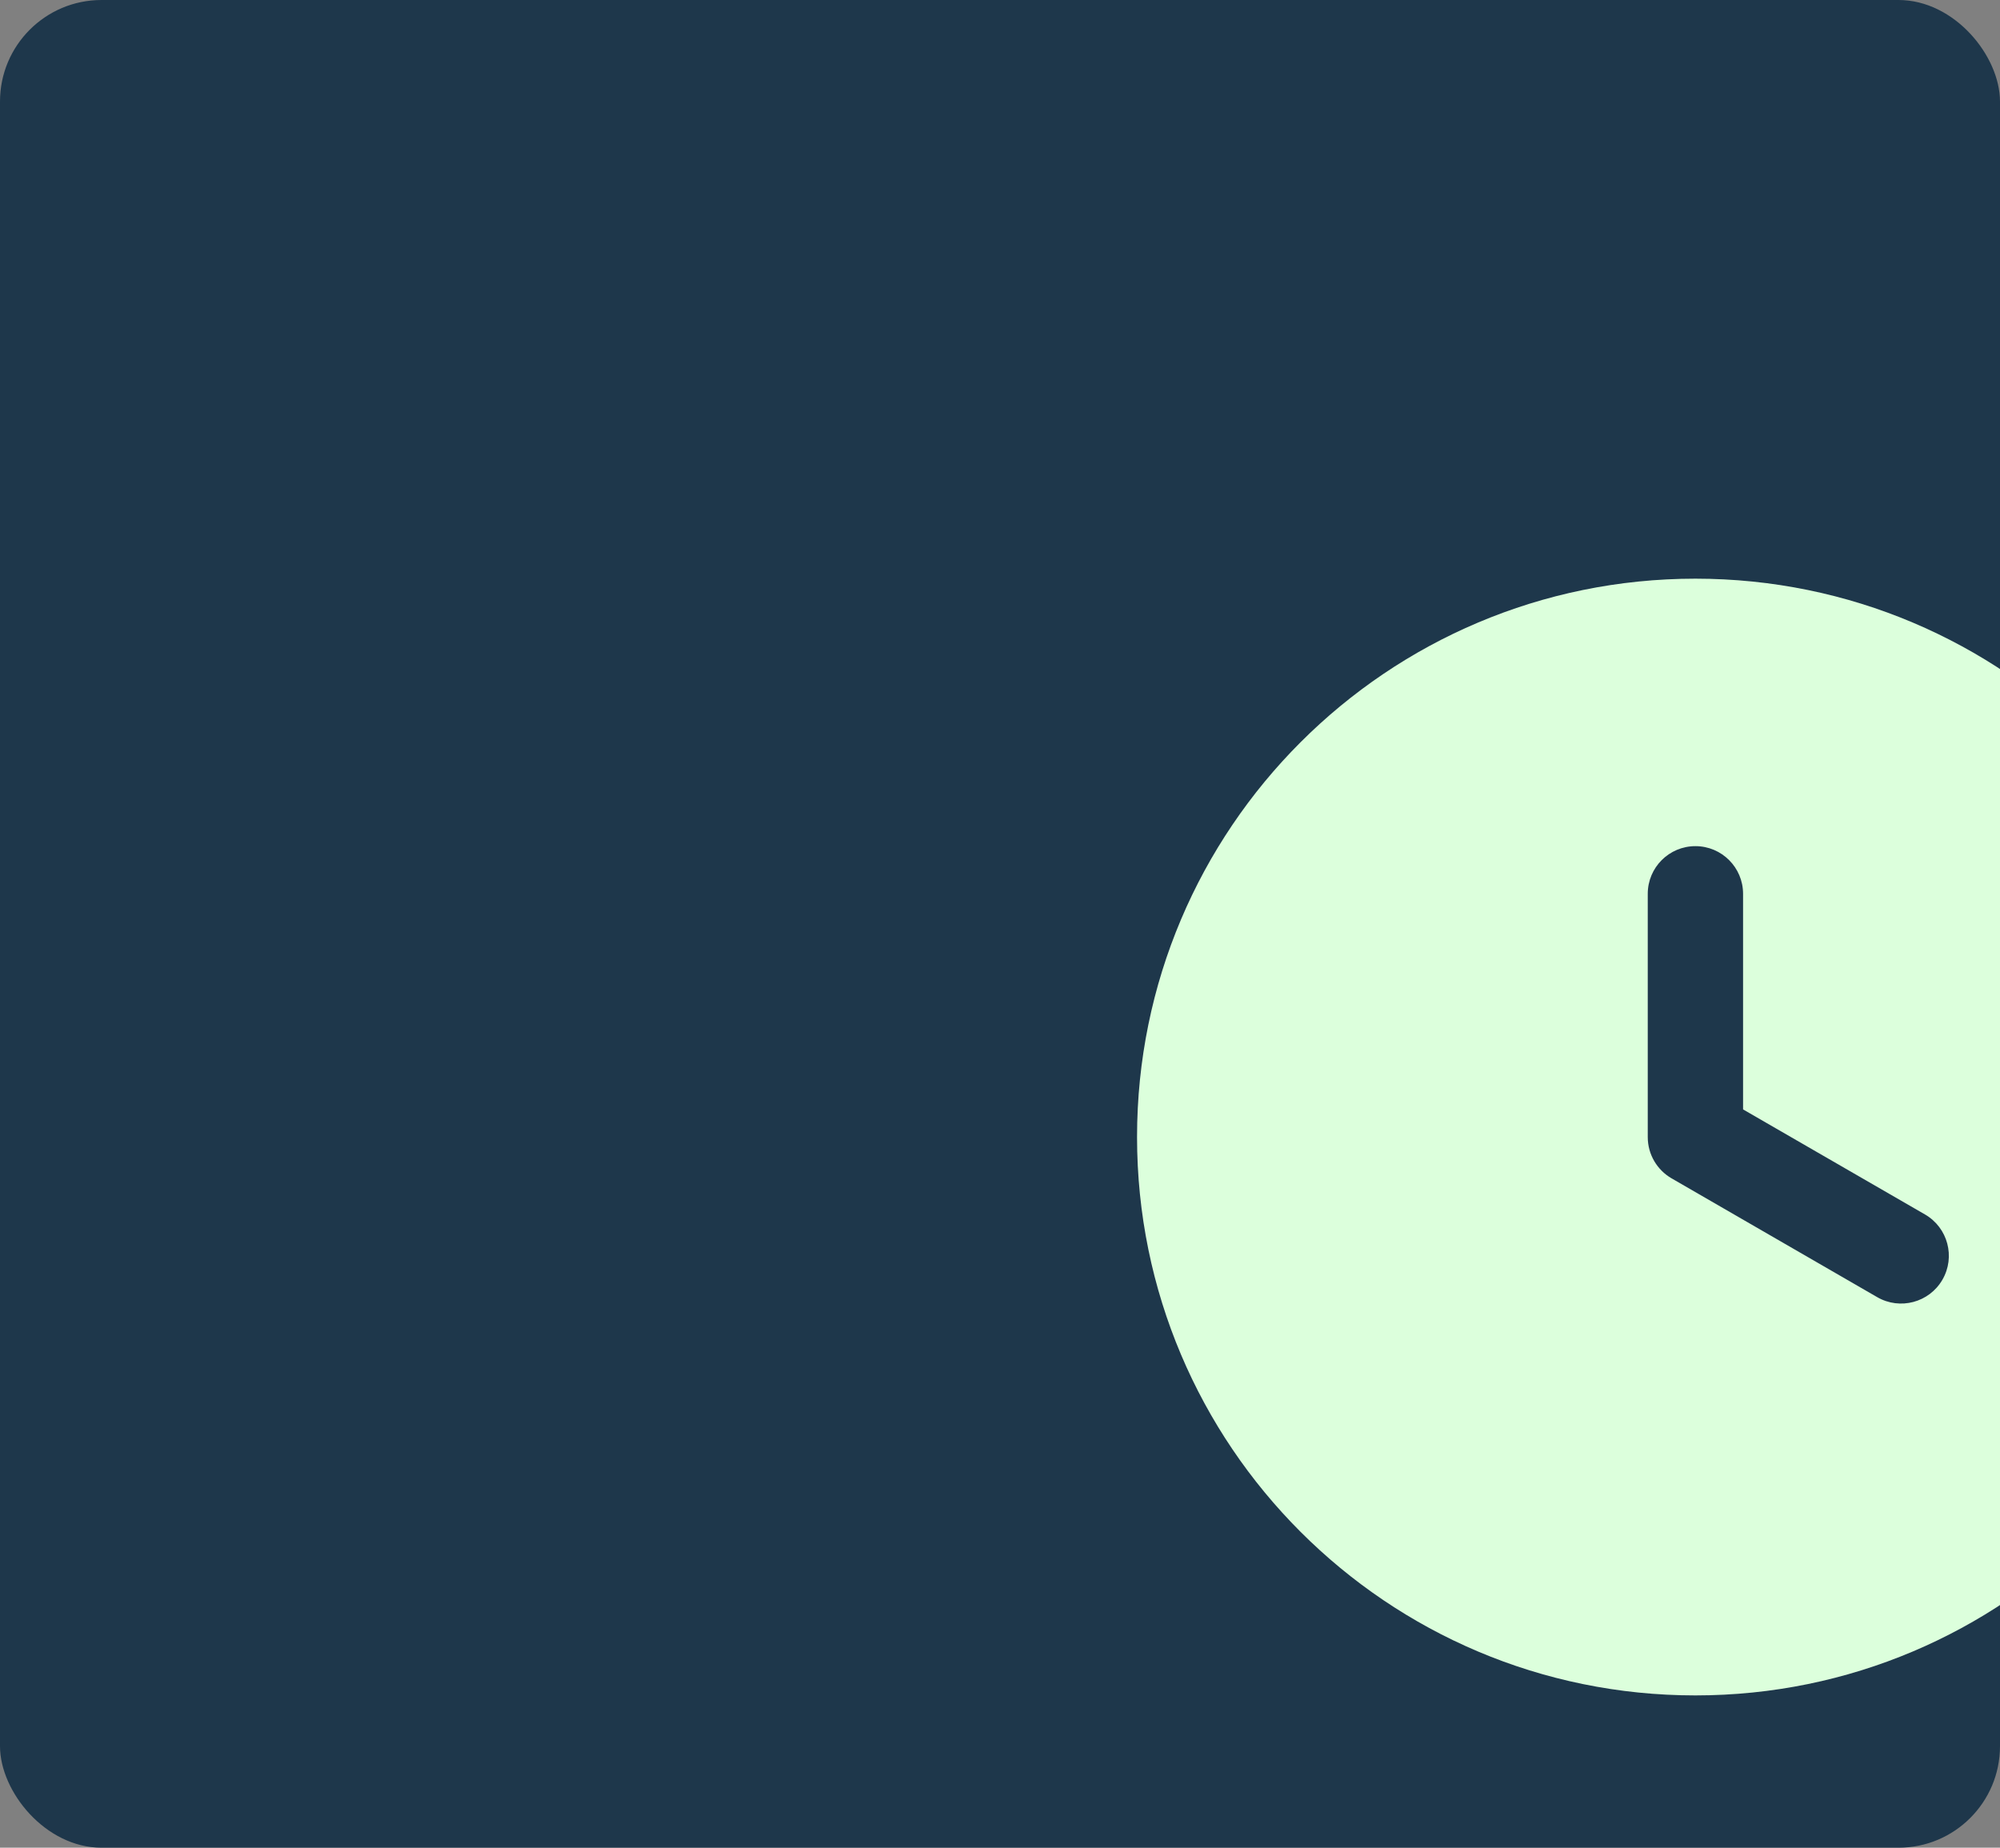 <?xml version="1.0" encoding="UTF-8" standalone="no"?>
<!-- Created with Inkscape (http://www.inkscape.org/) -->

<svg
   width="52.123mm"
   height="48.154mm"
   viewBox="0 0 52.123 48.154"
   version="1.1"
   id="svg1"
   xml:space="preserve"
   xmlns:inkscape="http://www.inkscape.org/namespaces/inkscape"
   xmlns:sodipodi="http://sodipodi.sourceforge.net/DTD/sodipodi-0.dtd"
   xmlns="http://www.w3.org/2000/svg"
   xmlns:svg="http://www.w3.org/2000/svg"><rect x="0" y="0" width="52.123" height="48.154" fill="#808080" stroke="none"/><sodipodi:namedview
     id="namedview1"
     pagecolor="#505050"
     bordercolor="#eeeeee"
     borderopacity="1"
     inkscape:showpageshadow="0"
     inkscape:pageopacity="0"
     inkscape:pagecheckerboard="0"
     inkscape:deskcolor="#d1d1d1"
     inkscape:document-units="mm" /><defs
     id="defs1" /><g
     inkscape:label="Ebene 1"
     inkscape:groupmode="layer"
     id="layer1"
     transform="translate(-88.351,-107.74)"><g
       inkscape:label="Ebene 1"
       id="layer1-0"
       transform="translate(62.686,74.402)"><rect
         width="52.123"
         height="48.154"
         rx="2.646"
         fill="#1e374b"
         id="rect1-6"
         x="25.665"
         y="33.338"
         style="stroke-width:0.265"
         inkscape:export-filename="uhr.svg"
         inkscape:export-xdpi="96"
         inkscape:export-ydpi="96" /><path
         fill-rule="evenodd"
         clip-rule="evenodd"
         d="m 69.85,48.419 c -8.037,0 -14.552,6.515 -14.552,14.552 0,8.037 6.515,14.552 14.552,14.552 8.037,0 14.552,-6.516 14.552,-14.552 0,-8.036 -6.515,-14.552 -14.552,-14.552 z m -1.242,8.213 c 0,-0.686 0.556,-1.242 1.242,-1.242 0.686,0 1.242,0.556 1.242,1.242 v 5.619 l 4.742,2.738 c 0.595,0.345 0.798,1.106 0.453,1.701 -0.345,0.595 -1.106,0.797 -1.7,0.453 l -5.359,-3.096 c -0.371,-0.215 -0.62,-0.616 -0.62,-1.076 z"
         fill="#dcffdc"
         id="path1-2"
         style="stroke-width:0.265"
         inkscape:export-filename="karriere_az.svg"
         inkscape:export-xdpi="96"
         inkscape:export-ydpi="96" /></g></g></svg>
